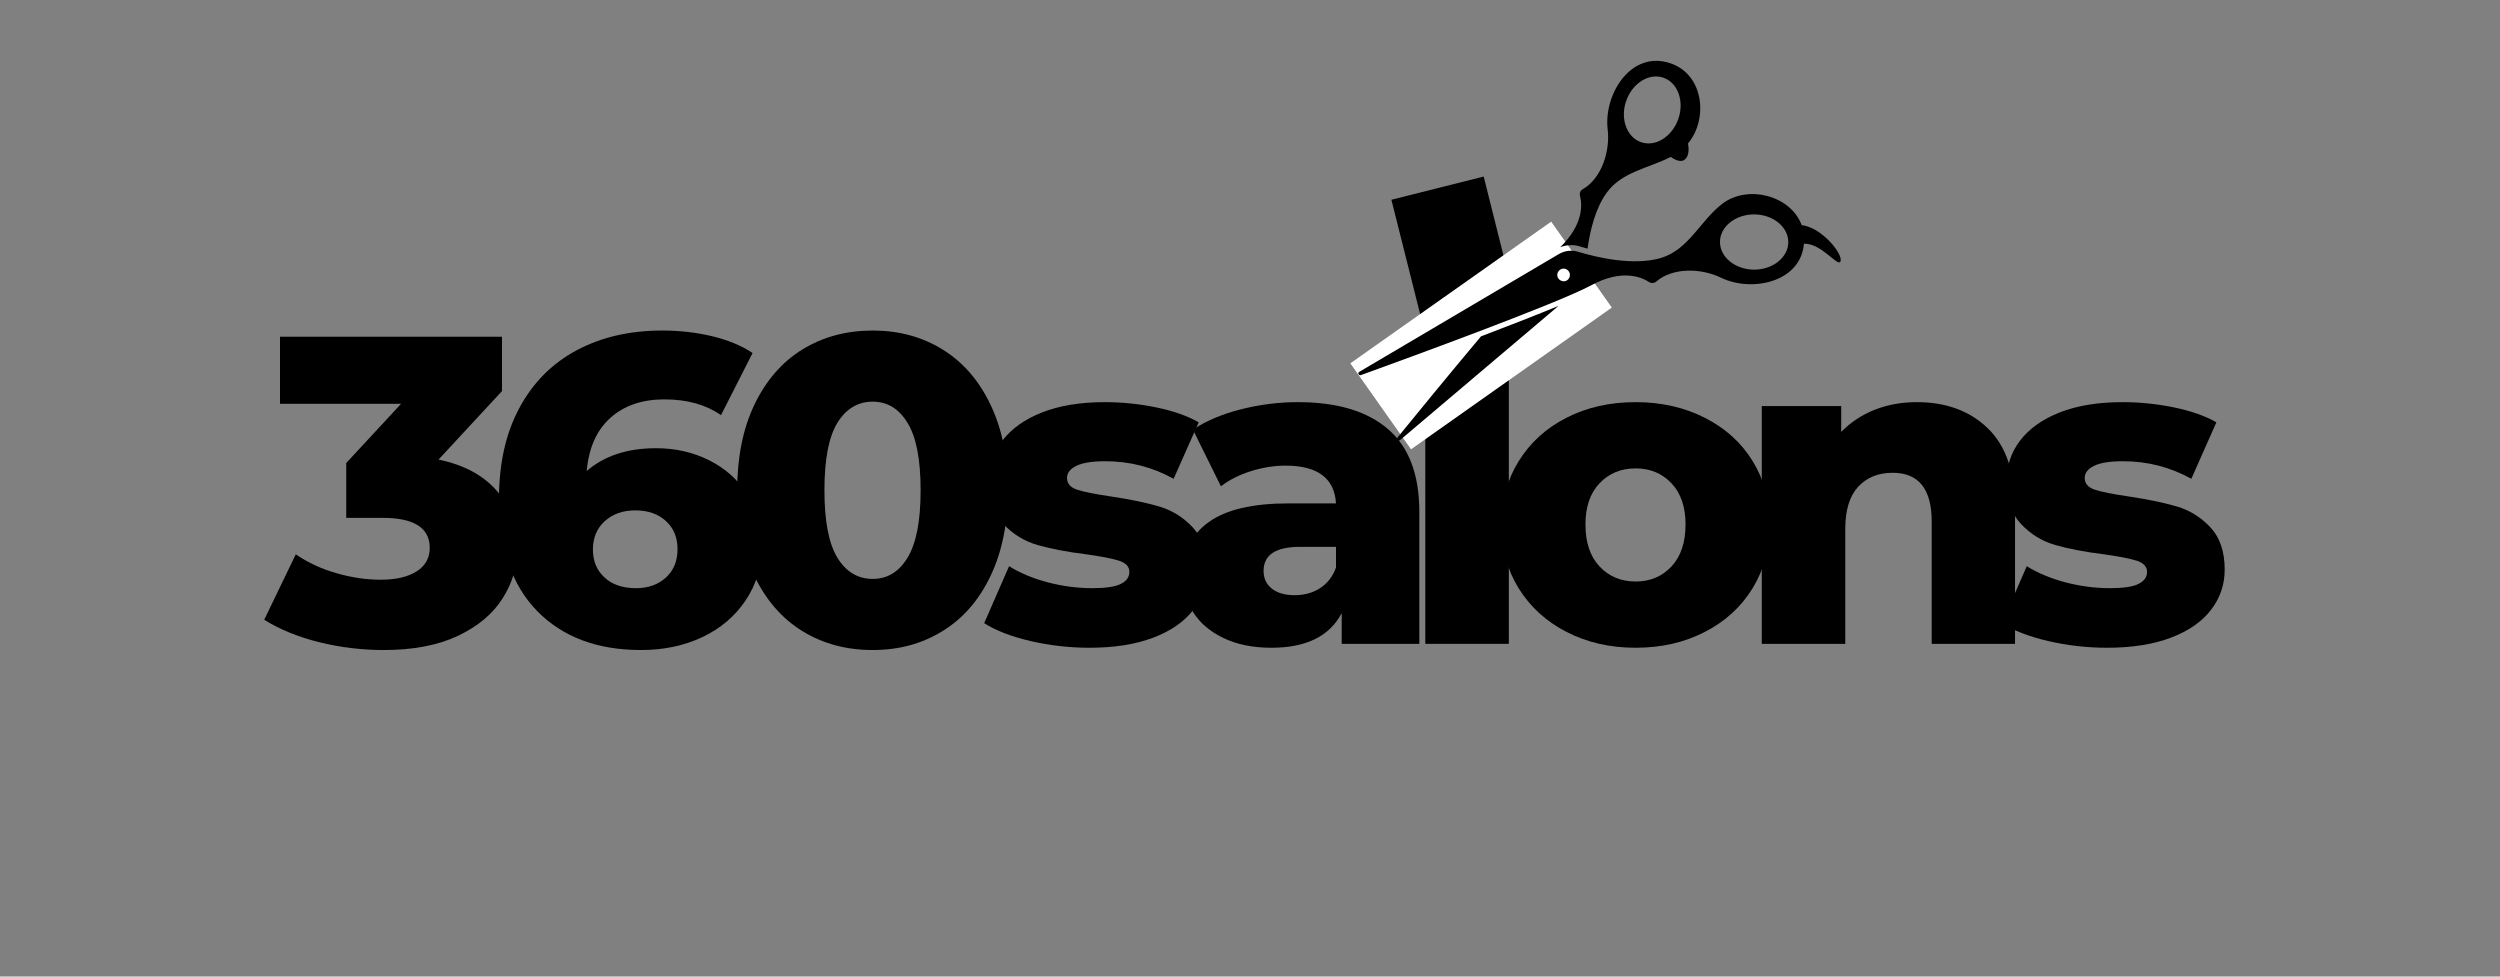<svg xmlns="http://www.w3.org/2000/svg" xmlns:xlink="http://www.w3.org/1999/xlink" width="320" zoomAndPan="magnify" viewBox="0 0 240 93.75" height="125" preserveAspectRatio="xMidYMid meet" version="1.0"><rect x="0" y="0" width="240" height="93.75" fill="#808080" stroke="none"/><defs><g/><clipPath id="e86add1d1d"><path d="M 133 16 L 146 16 L 146 31 L 133 31 Z M 133 16 " clip-rule="nonzero"/></clipPath><clipPath id="f8a1b82671"><path d="M 133.574 19.176 L 142.434 16.949 L 145.203 27.992 L 136.348 30.215 Z M 133.574 19.176 " clip-rule="nonzero"/></clipPath><clipPath id="97d7bf6bad"><path d="M 129 21 L 155 21 L 155 44 L 129 44 Z M 129 21 " clip-rule="nonzero"/></clipPath><clipPath id="d751e105fe"><path d="M 129.633 34.879 L 148.926 21.266 L 154.75 29.52 L 135.457 43.133 Z M 129.633 34.879 " clip-rule="nonzero"/></clipPath><clipPath id="32d7202e8c"><path d="M 149 5 L 164 5 L 164 24 L 149 24 Z M 149 5 " clip-rule="nonzero"/></clipPath><clipPath id="a34db02376"><path d="M 128.789 40.641 L 141.559 -0.035 L 180.809 12.285 L 168.043 52.965 Z M 128.789 40.641 " clip-rule="nonzero"/></clipPath><clipPath id="6e0300f95f"><path d="M 141.547 -0.004 L 128.777 40.676 L 168.031 52.996 L 180.801 12.316 Z M 141.547 -0.004 " clip-rule="nonzero"/></clipPath><clipPath id="cef23f0cb1"><path d="M 141.547 -0.004 L 128.777 40.676 L 168.031 52.996 L 180.801 12.316 Z M 141.547 -0.004 " clip-rule="nonzero"/></clipPath><clipPath id="0576e8308c"><path d="M 134 29 L 150 29 L 150 43 L 134 43 Z M 134 29 " clip-rule="nonzero"/></clipPath><clipPath id="4d4d43fb40"><path d="M 128.789 40.641 L 141.559 -0.035 L 180.809 12.285 L 168.043 52.965 Z M 128.789 40.641 " clip-rule="nonzero"/></clipPath><clipPath id="08ac857a49"><path d="M 141.547 -0.004 L 128.777 40.676 L 168.031 52.996 L 180.801 12.316 Z M 141.547 -0.004 " clip-rule="nonzero"/></clipPath><clipPath id="e682af0603"><path d="M 141.547 -0.004 L 128.777 40.676 L 168.031 52.996 L 180.801 12.316 Z M 141.547 -0.004 " clip-rule="nonzero"/></clipPath><clipPath id="4ddd588bce"><path d="M 130 18 L 177 18 L 177 37 L 130 37 Z M 130 18 " clip-rule="nonzero"/></clipPath><clipPath id="a78787d8c2"><path d="M 128.789 40.641 L 141.559 -0.035 L 180.809 12.285 L 168.043 52.965 Z M 128.789 40.641 " clip-rule="nonzero"/></clipPath><clipPath id="7097da18c1"><path d="M 141.547 -0.004 L 128.777 40.676 L 168.031 52.996 L 180.801 12.316 Z M 141.547 -0.004 " clip-rule="nonzero"/></clipPath><clipPath id="c5cb638753"><path d="M 141.547 -0.004 L 128.777 40.676 L 168.031 52.996 L 180.801 12.316 Z M 141.547 -0.004 " clip-rule="nonzero"/></clipPath></defs><g fill="#000000" fill-opacity="1"><g transform="translate(25.536, 61.809)"><g><path d="M 16.562 -17.688 C 19 -17.188 20.867 -16.18 22.172 -14.672 C 23.484 -13.172 24.141 -11.352 24.141 -9.219 C 24.141 -7.477 23.664 -5.863 22.719 -4.375 C 21.781 -2.883 20.348 -1.68 18.422 -0.766 C 16.504 0.141 14.129 0.594 11.297 0.594 C 9.211 0.594 7.148 0.344 5.109 -0.156 C 3.078 -0.664 1.316 -1.383 -0.172 -2.312 L 2.859 -8.594 C 4.016 -7.801 5.316 -7.195 6.766 -6.781 C 8.211 -6.363 9.633 -6.156 11.031 -6.156 C 12.469 -6.156 13.609 -6.422 14.453 -6.953 C 15.297 -7.484 15.719 -8.238 15.719 -9.219 C 15.719 -11.133 14.211 -12.094 11.203 -12.094 L 7.703 -12.094 L 7.703 -17.359 L 12.969 -23.047 L 1.344 -23.047 L 1.344 -29.484 L 22.656 -29.484 L 22.656 -24.266 Z M 16.562 -17.688 "/></g></g></g><g fill="#000000" fill-opacity="1"><g transform="translate(46.466, 61.809)"><g><path d="M 16.516 -18.781 C 18.367 -18.781 20.066 -18.395 21.609 -17.625 C 23.148 -16.852 24.379 -15.758 25.297 -14.344 C 26.211 -12.926 26.672 -11.305 26.672 -9.484 C 26.672 -7.484 26.156 -5.719 25.125 -4.188 C 24.102 -2.656 22.711 -1.473 20.953 -0.641 C 19.203 0.18 17.242 0.594 15.078 0.594 C 10.867 0.594 7.539 -0.656 5.094 -3.156 C 2.656 -5.656 1.438 -9.25 1.438 -13.938 C 1.438 -17.312 2.086 -20.211 3.391 -22.641 C 4.691 -25.066 6.52 -26.91 8.875 -28.172 C 11.238 -29.441 13.984 -30.078 17.109 -30.078 C 18.785 -30.078 20.383 -29.895 21.906 -29.531 C 23.426 -29.164 24.719 -28.629 25.781 -27.922 L 22.75 -21.953 C 21.312 -22.961 19.5 -23.469 17.312 -23.469 C 15.176 -23.469 13.445 -22.875 12.125 -21.688 C 10.812 -20.508 10.055 -18.812 9.859 -16.594 C 11.547 -18.051 13.766 -18.781 16.516 -18.781 Z M 14.578 -5.344 C 15.754 -5.344 16.711 -5.68 17.453 -6.359 C 18.203 -7.035 18.578 -7.945 18.578 -9.094 C 18.578 -10.219 18.203 -11.117 17.453 -11.797 C 16.711 -12.473 15.738 -12.812 14.531 -12.812 C 13.32 -12.812 12.336 -12.461 11.578 -11.766 C 10.828 -11.078 10.453 -10.176 10.453 -9.062 C 10.453 -7.957 10.82 -7.062 11.562 -6.375 C 12.301 -5.688 13.305 -5.344 14.578 -5.344 Z M 14.578 -5.344 "/></g></g></g><g fill="#000000" fill-opacity="1"><g transform="translate(69.333, 61.809)"><g><path d="M 14.453 0.594 C 11.922 0.594 9.672 -0.008 7.703 -1.219 C 5.742 -2.426 4.207 -4.188 3.094 -6.5 C 1.988 -8.82 1.438 -11.57 1.438 -14.75 C 1.438 -17.914 1.988 -20.656 3.094 -22.969 C 4.207 -25.289 5.742 -27.055 7.703 -28.266 C 9.672 -29.473 11.922 -30.078 14.453 -30.078 C 16.953 -30.078 19.18 -29.473 21.141 -28.266 C 23.109 -27.055 24.645 -25.289 25.75 -22.969 C 26.863 -20.656 27.422 -17.914 27.422 -14.75 C 27.422 -11.57 26.863 -8.82 25.75 -6.5 C 24.645 -4.188 23.109 -2.426 21.141 -1.219 C 19.18 -0.008 16.953 0.594 14.453 0.594 Z M 14.453 -6.234 C 15.859 -6.234 16.973 -6.914 17.797 -8.281 C 18.629 -9.645 19.047 -11.801 19.047 -14.75 C 19.047 -17.695 18.629 -19.848 17.797 -21.203 C 16.973 -22.566 15.859 -23.25 14.453 -23.25 C 13.016 -23.25 11.879 -22.566 11.047 -21.203 C 10.223 -19.848 9.812 -17.695 9.812 -14.75 C 9.812 -11.801 10.223 -9.645 11.047 -8.281 C 11.879 -6.914 13.016 -6.234 14.453 -6.234 Z M 14.453 -6.234 "/></g></g></g><g fill="#000000" fill-opacity="1"><g transform="translate(93.715, 61.809)"><g><path d="M 10.875 0.375 C 8.957 0.375 7.07 0.16 5.219 -0.266 C 3.363 -0.703 1.879 -1.273 0.766 -1.984 L 3.156 -7.453 C 4.195 -6.805 5.43 -6.289 6.859 -5.906 C 8.297 -5.531 9.719 -5.344 11.125 -5.344 C 12.414 -5.344 13.332 -5.477 13.875 -5.75 C 14.426 -6.02 14.703 -6.406 14.703 -6.906 C 14.703 -7.414 14.367 -7.773 13.703 -7.984 C 13.047 -8.191 12.004 -8.395 10.578 -8.594 C 8.742 -8.82 7.188 -9.117 5.906 -9.484 C 4.633 -9.848 3.535 -10.52 2.609 -11.5 C 1.68 -12.477 1.219 -13.852 1.219 -15.625 C 1.219 -17.082 1.648 -18.379 2.516 -19.516 C 3.391 -20.66 4.66 -21.562 6.328 -22.219 C 8.004 -22.875 10.008 -23.203 12.344 -23.203 C 14 -23.203 15.641 -23.035 17.266 -22.703 C 18.898 -22.367 20.266 -21.891 21.359 -21.266 L 18.953 -15.844 C 16.93 -16.969 14.742 -17.531 12.391 -17.531 C 11.117 -17.531 10.188 -17.379 9.594 -17.078 C 9.008 -16.785 8.719 -16.398 8.719 -15.922 C 8.719 -15.391 9.039 -15.016 9.688 -14.797 C 10.332 -14.586 11.398 -14.375 12.891 -14.156 C 14.773 -13.875 16.332 -13.551 17.562 -13.188 C 18.801 -12.82 19.875 -12.156 20.781 -11.188 C 21.695 -10.219 22.156 -8.863 22.156 -7.125 C 22.156 -5.688 21.719 -4.398 20.844 -3.266 C 19.977 -2.129 18.695 -1.238 17 -0.594 C 15.301 0.051 13.258 0.375 10.875 0.375 Z M 10.875 0.375 "/></g></g></g><g fill="#000000" fill-opacity="1"><g transform="translate(112.287, 61.809)"><g><path d="M 12.297 -23.203 C 16.086 -23.203 18.977 -22.336 20.969 -20.609 C 22.969 -18.891 23.969 -16.242 23.969 -12.672 L 23.969 0 L 16.516 0 L 16.516 -2.953 C 15.359 -0.734 13.109 0.375 9.766 0.375 C 8.004 0.375 6.477 0.066 5.188 -0.547 C 3.895 -1.16 2.914 -1.992 2.25 -3.047 C 1.594 -4.109 1.266 -5.312 1.266 -6.656 C 1.266 -8.82 2.094 -10.5 3.75 -11.688 C 5.406 -12.883 7.961 -13.484 11.422 -13.484 L 15.969 -13.484 C 15.82 -15.898 14.207 -17.109 11.125 -17.109 C 10.031 -17.109 8.922 -16.93 7.797 -16.578 C 6.672 -16.223 5.711 -15.738 4.922 -15.125 L 2.234 -20.562 C 3.492 -21.406 5.031 -22.055 6.844 -22.516 C 8.656 -22.973 10.473 -23.203 12.297 -23.203 Z M 12 -4.672 C 12.926 -4.672 13.738 -4.895 14.438 -5.344 C 15.145 -5.801 15.656 -6.461 15.969 -7.328 L 15.969 -9.312 L 12.516 -9.312 C 10.18 -9.312 9.016 -8.539 9.016 -7 C 9.016 -6.289 9.281 -5.723 9.812 -5.297 C 10.344 -4.879 11.07 -4.672 12 -4.672 Z M 12 -4.672 "/></g></g></g><g fill="#000000" fill-opacity="1"><g transform="translate(134.269, 61.809)"><g><path d="M 2.562 -31.25 L 10.578 -31.25 L 10.578 0 L 2.562 0 Z M 2.562 -31.25 "/></g></g></g><g fill="#000000" fill-opacity="1"><g transform="translate(142.985, 61.809)"><g><path d="M 14.031 0.375 C 11.582 0.375 9.375 -0.129 7.406 -1.141 C 5.445 -2.148 3.91 -3.551 2.797 -5.344 C 1.691 -7.145 1.141 -9.18 1.141 -11.453 C 1.141 -13.703 1.691 -15.723 2.797 -17.516 C 3.91 -19.316 5.441 -20.711 7.391 -21.703 C 9.348 -22.703 11.562 -23.203 14.031 -23.203 C 16.5 -23.203 18.711 -22.703 20.672 -21.703 C 22.641 -20.711 24.172 -19.328 25.266 -17.547 C 26.367 -15.766 26.922 -13.734 26.922 -11.453 C 26.922 -9.18 26.367 -7.145 25.266 -5.344 C 24.172 -3.551 22.641 -2.148 20.672 -1.141 C 18.711 -0.129 16.5 0.375 14.031 0.375 Z M 14.031 -5.984 C 15.438 -5.984 16.586 -6.469 17.484 -7.438 C 18.379 -8.406 18.828 -9.742 18.828 -11.453 C 18.828 -13.141 18.379 -14.457 17.484 -15.406 C 16.586 -16.363 15.438 -16.844 14.031 -16.844 C 12.625 -16.844 11.469 -16.363 10.562 -15.406 C 9.664 -14.457 9.219 -13.141 9.219 -11.453 C 9.219 -9.742 9.664 -8.406 10.562 -7.438 C 11.469 -6.469 12.625 -5.984 14.031 -5.984 Z M 14.031 -5.984 "/></g></g></g><g fill="#000000" fill-opacity="1"><g transform="translate(166.568, 61.809)"><g><path d="M 17.438 -23.203 C 20.27 -23.203 22.551 -22.359 24.281 -20.672 C 26.008 -18.992 26.875 -16.457 26.875 -13.062 L 26.875 0 L 18.875 0 L 18.875 -11.75 C 18.875 -14.863 17.625 -16.422 15.125 -16.422 C 13.75 -16.422 12.645 -15.973 11.812 -15.078 C 10.988 -14.18 10.578 -12.832 10.578 -11.031 L 10.578 0 L 2.562 0 L 2.562 -22.828 L 10.188 -22.828 L 10.188 -20.344 C 11.094 -21.27 12.16 -21.977 13.391 -22.469 C 14.629 -22.957 15.977 -23.203 17.438 -23.203 Z M 17.438 -23.203 "/></g></g></g><g fill="#000000" fill-opacity="1"><g transform="translate(191.414, 61.809)"><g><path d="M 10.875 0.375 C 8.957 0.375 7.07 0.16 5.219 -0.266 C 3.363 -0.703 1.879 -1.273 0.766 -1.984 L 3.156 -7.453 C 4.195 -6.805 5.43 -6.289 6.859 -5.906 C 8.297 -5.531 9.719 -5.344 11.125 -5.344 C 12.414 -5.344 13.332 -5.477 13.875 -5.75 C 14.426 -6.02 14.703 -6.406 14.703 -6.906 C 14.703 -7.414 14.367 -7.773 13.703 -7.984 C 13.047 -8.191 12.004 -8.395 10.578 -8.594 C 8.742 -8.82 7.188 -9.117 5.906 -9.484 C 4.633 -9.848 3.535 -10.52 2.609 -11.5 C 1.68 -12.477 1.219 -13.852 1.219 -15.625 C 1.219 -17.082 1.648 -18.379 2.516 -19.516 C 3.391 -20.66 4.66 -21.562 6.328 -22.219 C 8.004 -22.875 10.008 -23.203 12.344 -23.203 C 14 -23.203 15.641 -23.035 17.266 -22.703 C 18.898 -22.367 20.266 -21.891 21.359 -21.266 L 18.953 -15.844 C 16.93 -16.969 14.742 -17.531 12.391 -17.531 C 11.117 -17.531 10.188 -17.379 9.594 -17.078 C 9.008 -16.785 8.719 -16.398 8.719 -15.922 C 8.719 -15.391 9.039 -15.016 9.688 -14.797 C 10.332 -14.586 11.398 -14.375 12.891 -14.156 C 14.773 -13.875 16.332 -13.551 17.562 -13.188 C 18.801 -12.82 19.875 -12.156 20.781 -11.188 C 21.695 -10.219 22.156 -8.863 22.156 -7.125 C 22.156 -5.688 21.719 -4.398 20.844 -3.266 C 19.977 -2.129 18.695 -1.238 17 -0.594 C 15.301 0.051 13.258 0.375 10.875 0.375 Z M 10.875 0.375 "/></g></g></g><g clip-path="url(#e86add1d1d)"><g clip-path="url(#f8a1b82671)"><path fill="#000000" d="M 133.574 19.176 L 142.434 16.949 L 145.203 27.988 L 136.344 30.211 Z M 133.574 19.176 " fill-opacity="1" fill-rule="nonzero"/></g></g><g clip-path="url(#97d7bf6bad)"><g clip-path="url(#d751e105fe)"><path fill="#ffffff" d="M 129.633 34.879 L 148.914 21.277 L 154.734 29.527 L 135.457 43.133 Z M 129.633 34.879 " fill-opacity="1" fill-rule="nonzero"/></g></g><g clip-path="url(#32d7202e8c)"><g clip-path="url(#a34db02376)"><g clip-path="url(#6e0300f95f)"><g clip-path="url(#cef23f0cb1)"><path fill="#000000" d="M 160.391 15.062 C 158.293 16.148 155.695 16.48 154.238 18.508 C 153.16 20 152.645 22.117 152.406 23.871 C 152.117 23.797 151.859 23.715 151.656 23.652 C 151.047 23.461 150.375 23.504 149.781 23.734 C 152.035 21.539 151.895 19.617 151.676 18.789 C 151.617 18.547 151.711 18.297 151.93 18.172 C 153.766 17.125 154.586 14.508 154.336 12.406 C 153.938 9.062 156.598 4.73 160.43 6.098 C 163.582 7.223 163.988 11.441 162.051 13.77 C 162.113 14.133 162.191 14.84 161.828 15.23 C 161.348 15.812 160.391 15.062 160.391 15.062 Z M 161.117 11.422 C 161.711 9.715 161.074 7.938 159.691 7.461 C 158.305 6.98 156.707 7.984 156.113 9.688 C 155.52 11.391 156.156 13.168 157.539 13.648 C 158.926 14.129 160.523 13.125 161.117 11.422 Z M 161.117 11.422 " fill-opacity="1" fill-rule="nonzero"/></g></g></g></g><g clip-path="url(#0576e8308c)"><g clip-path="url(#4d4d43fb40)"><g clip-path="url(#08ac857a49)"><g clip-path="url(#e682af0603)"><path fill="#000000" d="M 149.625 29.359 L 134.414 42.242 C 134.25 42.383 134.035 42.168 134.164 41.996 C 135.836 39.945 139.059 36 142.176 32.289 C 144.902 31.254 147.551 30.223 149.625 29.359 Z M 149.625 29.359 " fill-opacity="1" fill-rule="nonzero"/></g></g></g></g><g clip-path="url(#4ddd588bce)"><g clip-path="url(#a78787d8c2)"><g clip-path="url(#7097da18c1)"><g clip-path="url(#c5cb638753)"><path fill="#000000" d="M 173.176 23.395 C 172.875 27.113 168.141 28.082 165.219 26.66 C 163.316 25.734 160.566 25.66 158.988 27.039 C 158.801 27.203 158.52 27.207 158.316 27.082 C 157.59 26.602 155.711 25.789 152.75 27.391 C 149.535 29.121 135.594 34.215 130.645 36.012 C 130.445 36.082 130.309 35.801 130.492 35.695 L 149.648 24.391 C 150.215 24.062 150.883 23.977 151.508 24.172 C 153.184 24.684 156.754 25.551 159.434 24.77 C 162.125 23.977 163.258 21.129 165.367 19.543 C 167.824 17.695 171.926 18.789 172.961 21.613 C 174.906 21.824 176.992 24.445 176.68 25.105 C 176.406 25.645 174.891 23.352 173.176 23.395 Z M 150.551 25.984 C 150.316 25.734 149.934 25.719 149.695 25.953 C 149.445 26.188 149.43 26.57 149.668 26.809 C 149.906 27.047 150.281 27.078 150.523 26.84 C 150.758 26.613 150.777 26.219 150.551 25.984 Z M 171.676 23.238 C 171.672 21.777 170.211 20.59 168.395 20.582 C 166.59 20.582 165.113 21.773 165.117 23.23 C 165.121 24.691 166.582 25.879 168.398 25.887 C 170.203 25.887 171.68 24.695 171.676 23.238 Z M 171.676 23.238 " fill-opacity="1" fill-rule="nonzero"/></g></g></g></g></svg>